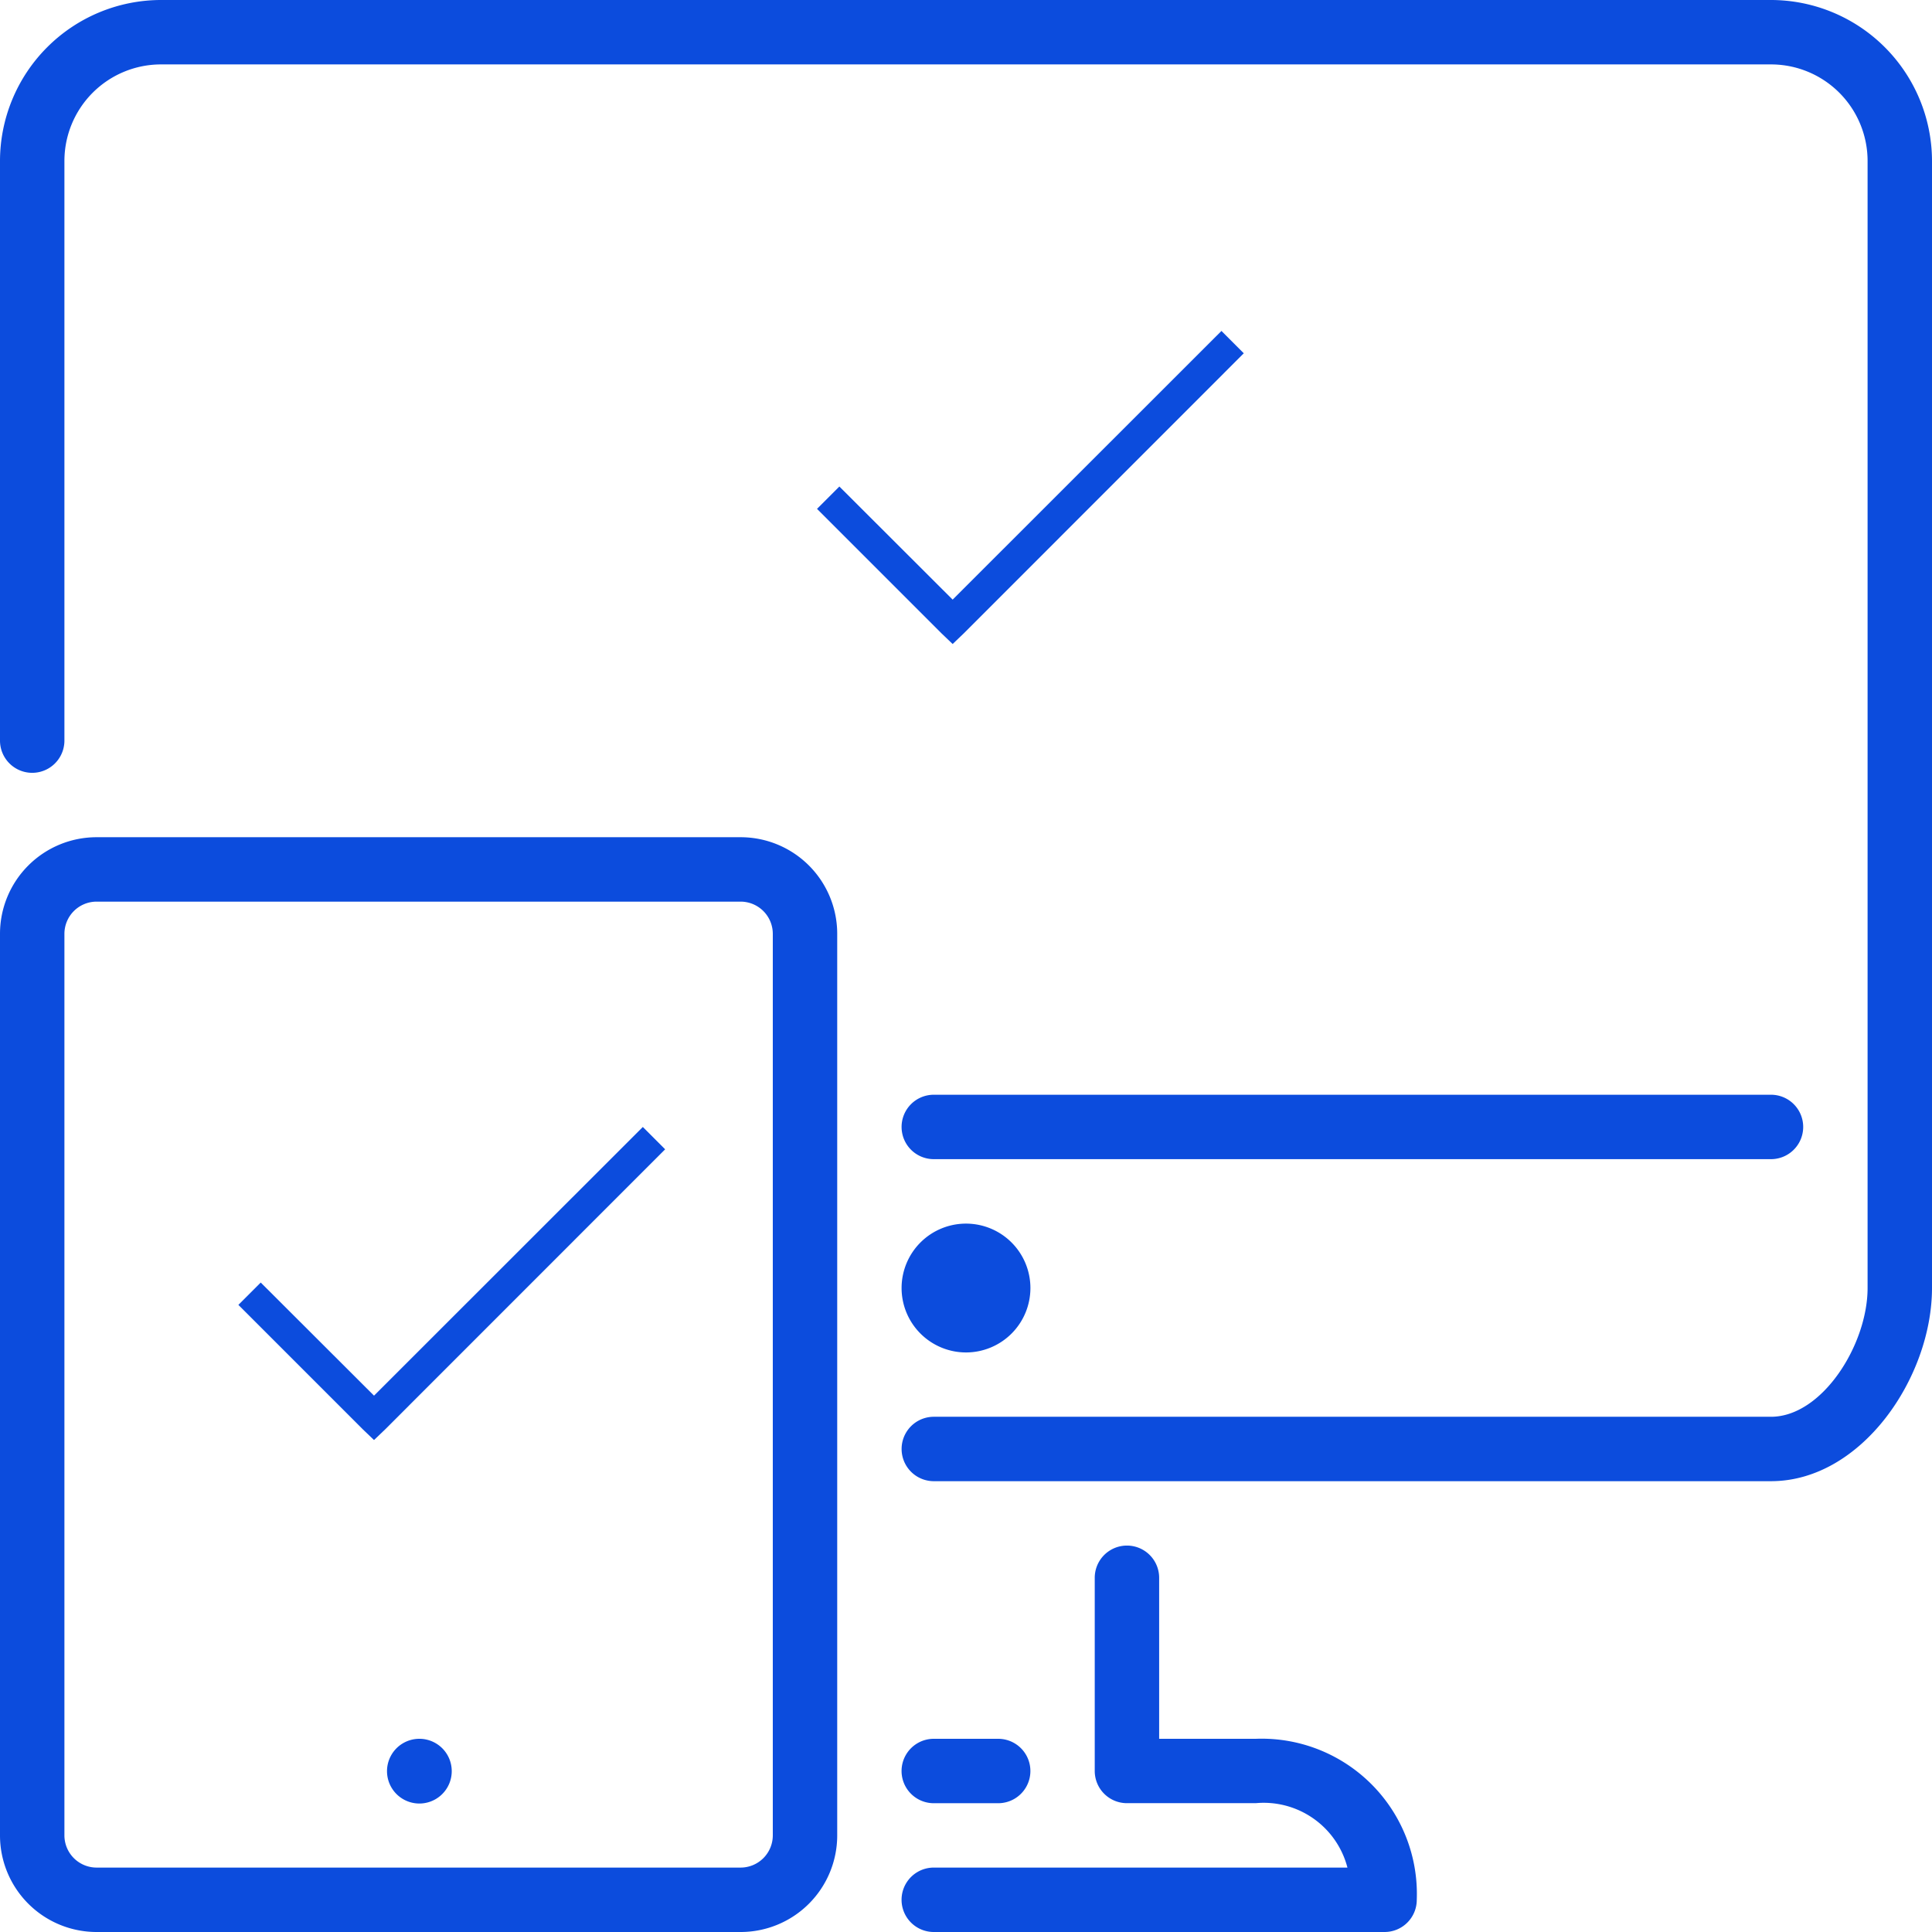 <svg xmlns="http://www.w3.org/2000/svg" xmlns:xlink="http://www.w3.org/1999/xlink" width="44" height="44" viewBox="0 0 44 44">
  <defs>
    <clipPath id="clip-path">
      <rect id="Rectangle_1901" data-name="Rectangle 1901" width="44" height="44" transform="translate(937 2121)" fill="#08004e"/>
    </clipPath>
  </defs>
  <g id="kyc" transform="translate(-937 -2121)">
    <g id="Mask_Group_26" data-name="Mask Group 26" clip-path="url(#clip-path)">
      <g id="devices-5" transform="translate(937 2121)">
        <g id="Group_9262" data-name="Group 9262">
          <g id="Group_9261" data-name="Group 9261">
            <path id="Path_11445" data-name="Path 11445" d="M247,414h-2.2v-3.667a.733.733,0,0,0-1.467,0v4.4a.733.733,0,0,0,.733.733H247a1.97,1.97,0,0,1,2.088,1.467h-9.421a.733.733,0,0,0,0,1.467h10.267a.733.733,0,0,0,.733-.733A3.536,3.536,0,0,0,247,414Z" transform="translate(-218.401 -374.4)" fill="#0c4cdd"/>
            <path id="Path_11446" data-name="Path 11446" d="M103.35,460.8h-.008a.737.737,0,1,0,.008,0Z" transform="translate(-93.795 -421.2)" fill="#0c4cdd"/>
            <path id="Path_11447" data-name="Path 11447" d="M239.667,462.268h1.467a.733.733,0,1,0,0-1.467h-1.467a.733.733,0,0,0,0,1.467Z" transform="translate(-218.401 -421.201)" fill="#0c4cdd"/>
            <path id="Path_11448" data-name="Path 11448" d="M16.867,221.867H2.2a2.2,2.2,0,0,0-2.2,2.2V244.6a2.2,2.2,0,0,0,2.2,2.2H16.867a2.2,2.2,0,0,0,2.2-2.2V224.067A2.2,2.2,0,0,0,16.867,221.867ZM17.6,244.6a.734.734,0,0,1-.733.733H2.2a.734.734,0,0,1-.733-.733V224.067a.734.734,0,0,1,.733-.733H16.867a.734.734,0,0,1,.733.733V244.6Z" transform="translate(0 -202.8)" fill="#0c4cdd"/>
            <path id="Path_11450" data-name="Path 11450" d="M40.333,0H3.667A3.671,3.671,0,0,0,0,3.667v13.2a.733.733,0,1,0,1.467,0V3.667a2.2,2.2,0,0,1,2.2-2.2H40.333a2.2,2.2,0,0,1,2.2,2.2V29.333c0,1.293-1.035,2.933-2.2,2.933H21.267a.733.733,0,1,0,0,1.467H40.333c2.064,0,3.667-2.366,3.667-4.4V3.667A3.671,3.671,0,0,0,40.333,0Z" fill="#0c4cdd"/>
            <path id="Path_11451" data-name="Path 11451" d="M240.4,327.2a1.467,1.467,0,1,0-1.467-1.467A1.468,1.468,0,0,0,240.4,327.2Z" transform="translate(-218.4 -296.399)" fill="#0c4cdd"/>
            <path id="Path_11452" data-name="Path 11452" d="M238.933,290.867a.733.733,0,0,0,.733.733h19.067a.733.733,0,1,0,0-1.467H239.666A.733.733,0,0,0,238.933,290.867Z" transform="translate(-218.4 -265.201)" fill="#0c4cdd"/>
            <path id="check-solid" d="M11.492,6.281,5.37,12.4,2.79,9.824l-.509.509,2.834,2.834.255.244.255-.244L12,6.79Z" transform="translate(3.148 19.385)" fill="#0c4cdd"/>
            <path id="check-solid-2" data-name="check-solid" d="M11.492,6.281,5.37,12.4,2.79,9.824l-.509.509,2.834,2.834.255.244.255-.244L12,6.79Z" transform="translate(16.326 1.256)" fill="#0c4cdd"/>
          </g>
        </g>
      </g>
    </g>
  </g>
</svg>
